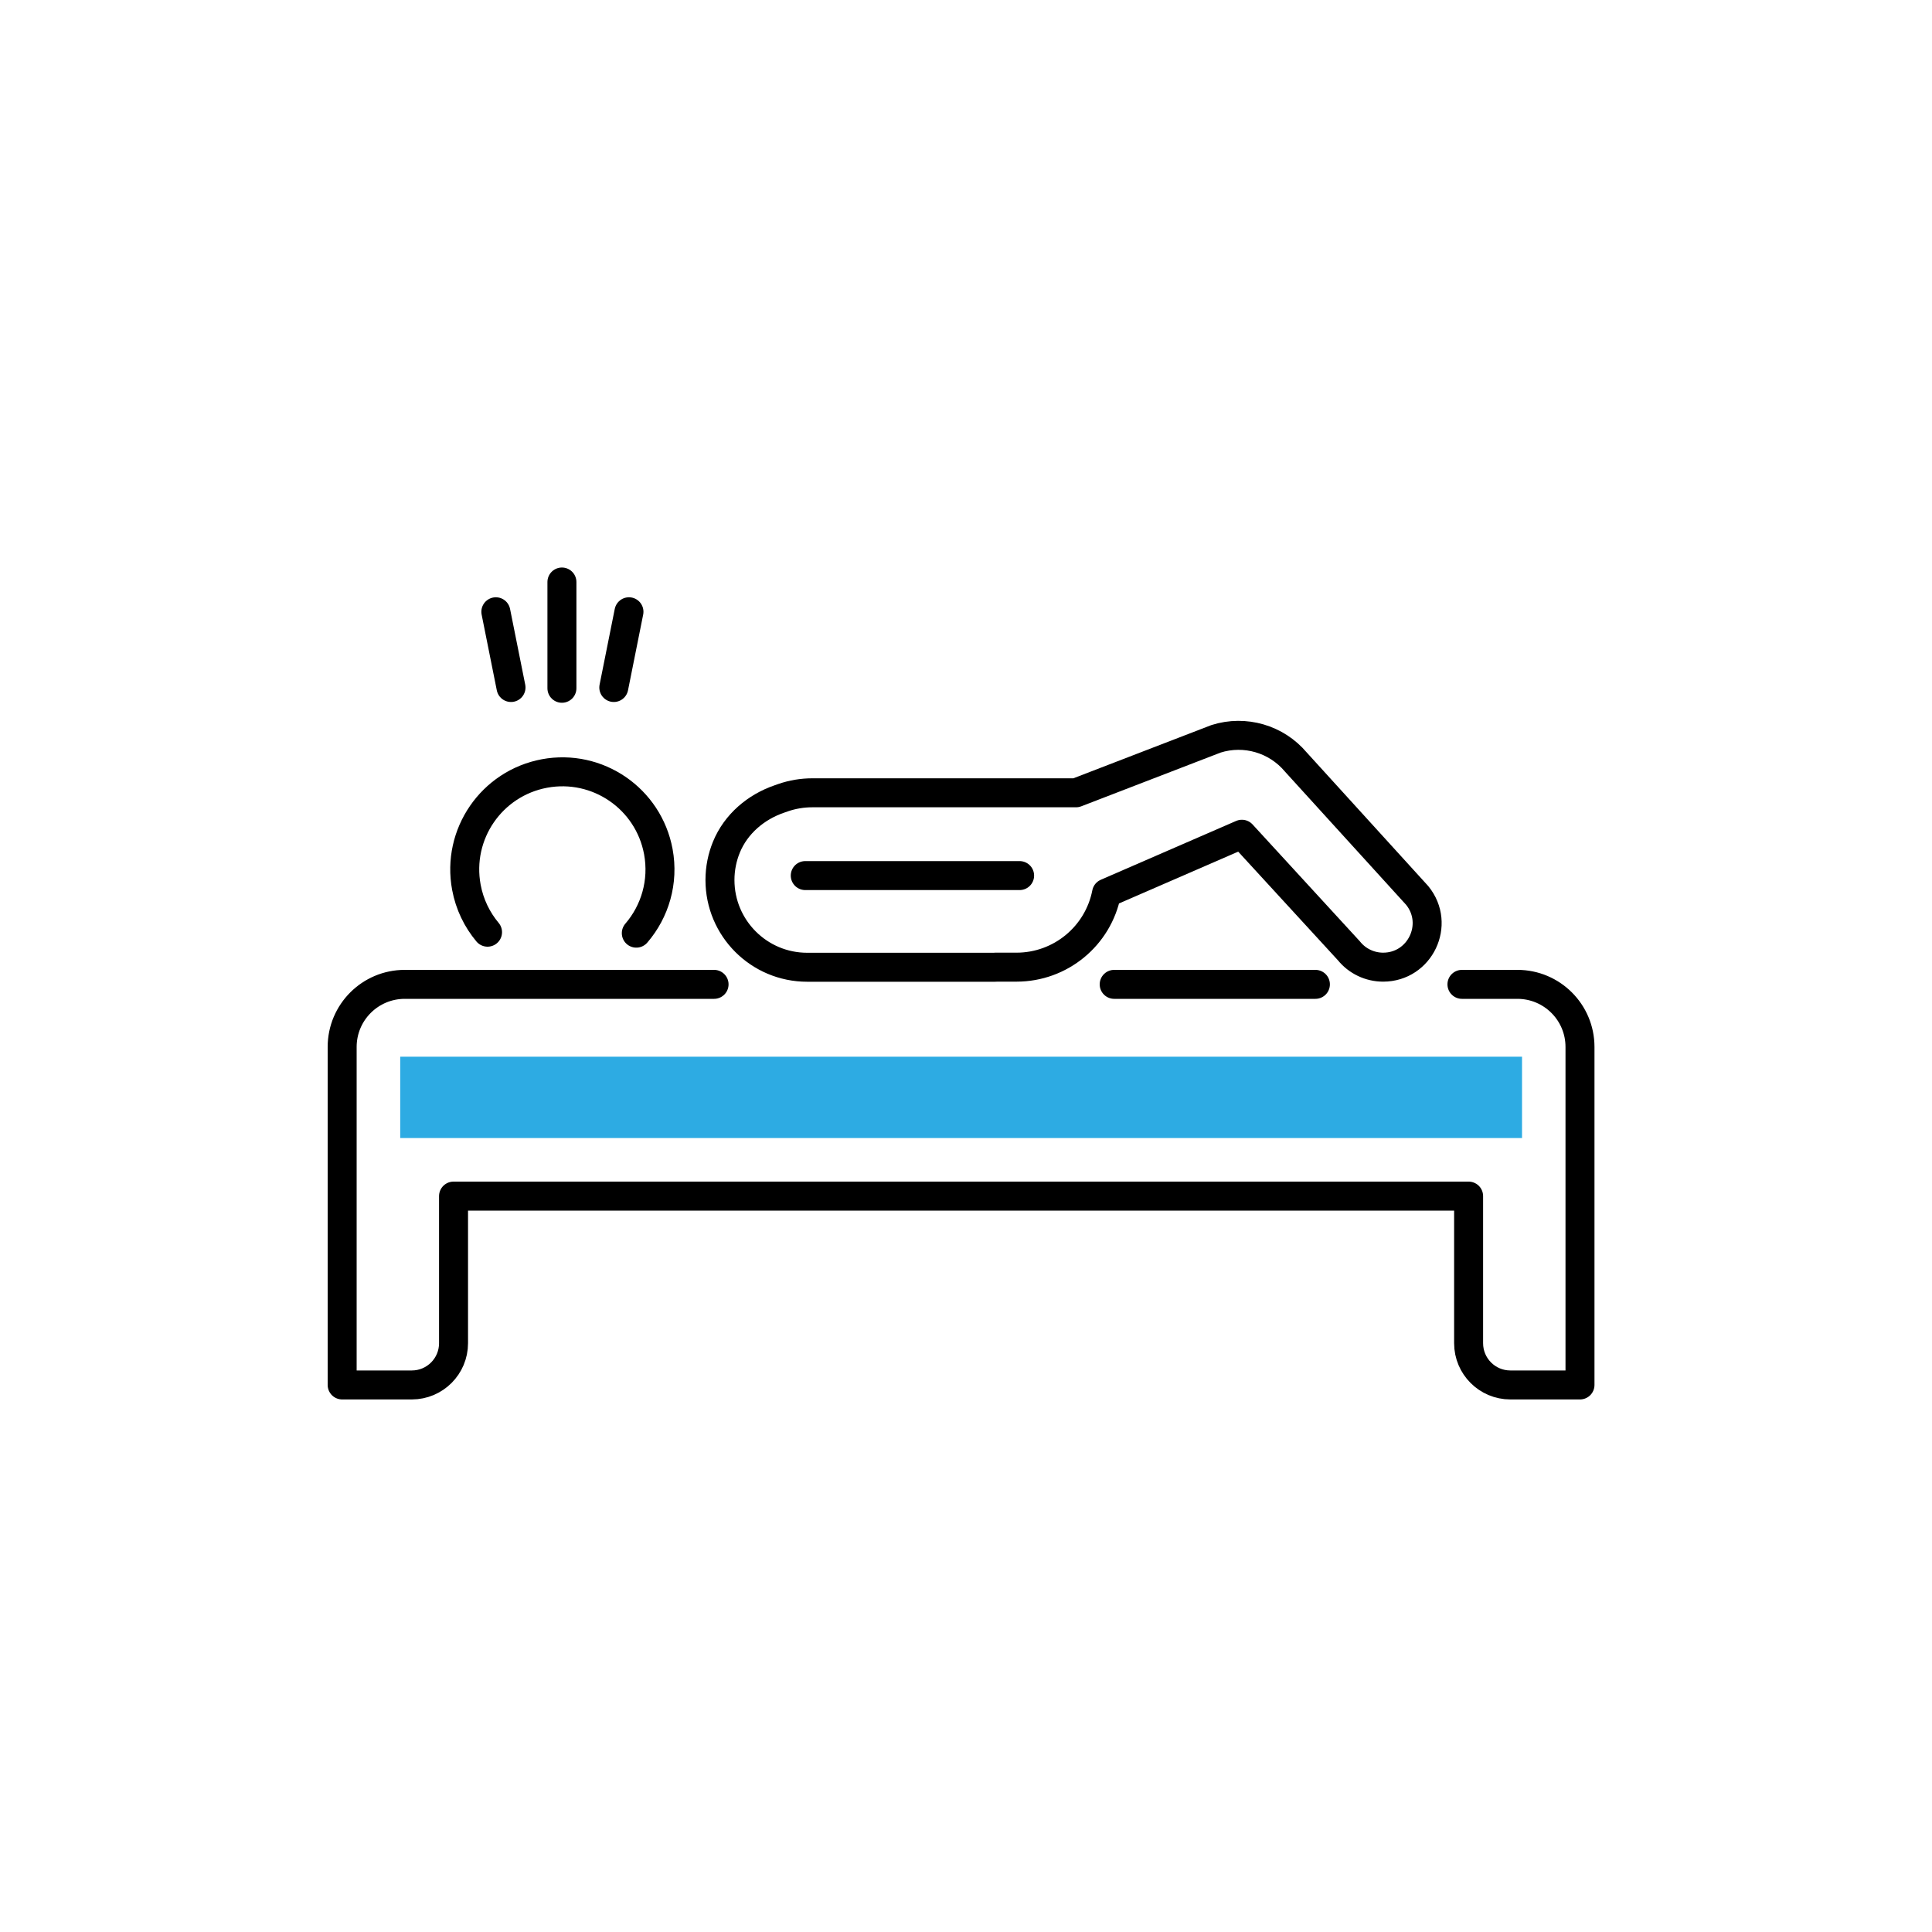 <?xml version="1.0" encoding="UTF-8"?>
<svg id="a" data-name="Layer 1" xmlns="http://www.w3.org/2000/svg" viewBox="0 0 200 200">
  <defs>
    <style>
      .b {
        fill: #2dabe3;
        stroke-width: 0px;
      }

      .c {
        fill: none;
        stroke: #000;
        stroke-linecap: round;
        stroke-linejoin: round;
        stroke-width: 3px;
      }
    </style>
  </defs>
  <path class="c" d="M151.34,101.9h5.74c3.58,0,6.48,2.9,6.48,6.48v34.99h-7.21c-2.38,0-4.32-1.93-4.32-4.32v-15.23H46.95v15.23c0,2.38-1.93,4.32-4.32,4.32h-7.21v-34.99c0-3.58,2.9-6.48,6.48-6.48h32.02"/>
  <g>
    <g>
      <path class="c" d="M65.87,96.6c1.93-2.24,2.86-5.31,2.28-8.44-1.02-5.49-6.29-9.11-11.78-8.09-5.49,1.02-9.11,6.29-8.09,11.78.33,1.78,1.11,3.36,2.19,4.65"/>
      <path class="c" d="M103.04,100.12h2.19c4.54,0,8.45-3.21,9.32-7.67h0l14.01-6.09,11.08,12.07c.86,1.07,2.17,1.69,3.54,1.69h0c3.83,0,5.95-4.44,3.53-7.42l-12.57-13.82c-2.01-2.39-5.27-3.34-8.25-2.4l-14.5,5.59h-27.31c-1.02,0-2.04.17-3,.5l-.37.13c-2.45.83-4.53,2.6-5.51,4.99-.43,1.05-.67,2.2-.67,3.41h0c0,4.98,4.04,9.03,9.03,9.03h19.49"/>
    </g>
    <line class="c" x1="105.55" y1="90.64" x2="83.36" y2="90.64"/>
  </g>
  <line class="c" x1="136.17" y1="101.9" x2="115.34" y2="101.9"/>
  <line class="c" x1="58.17" y1="71.25" x2="58.17" y2="60.25"/>
  <line class="c" x1="63.54" y1="71.17" x2="65.11" y2="63.33"/>
  <line class="c" x1="52.9" y1="71.17" x2="51.33" y2="63.33"/>
  <polygon class="b" points="46.95 117.81 152.04 117.81 157.56 117.81 157.56 109.39 41.43 109.39 41.43 117.81 46.95 117.81"/>
</svg>